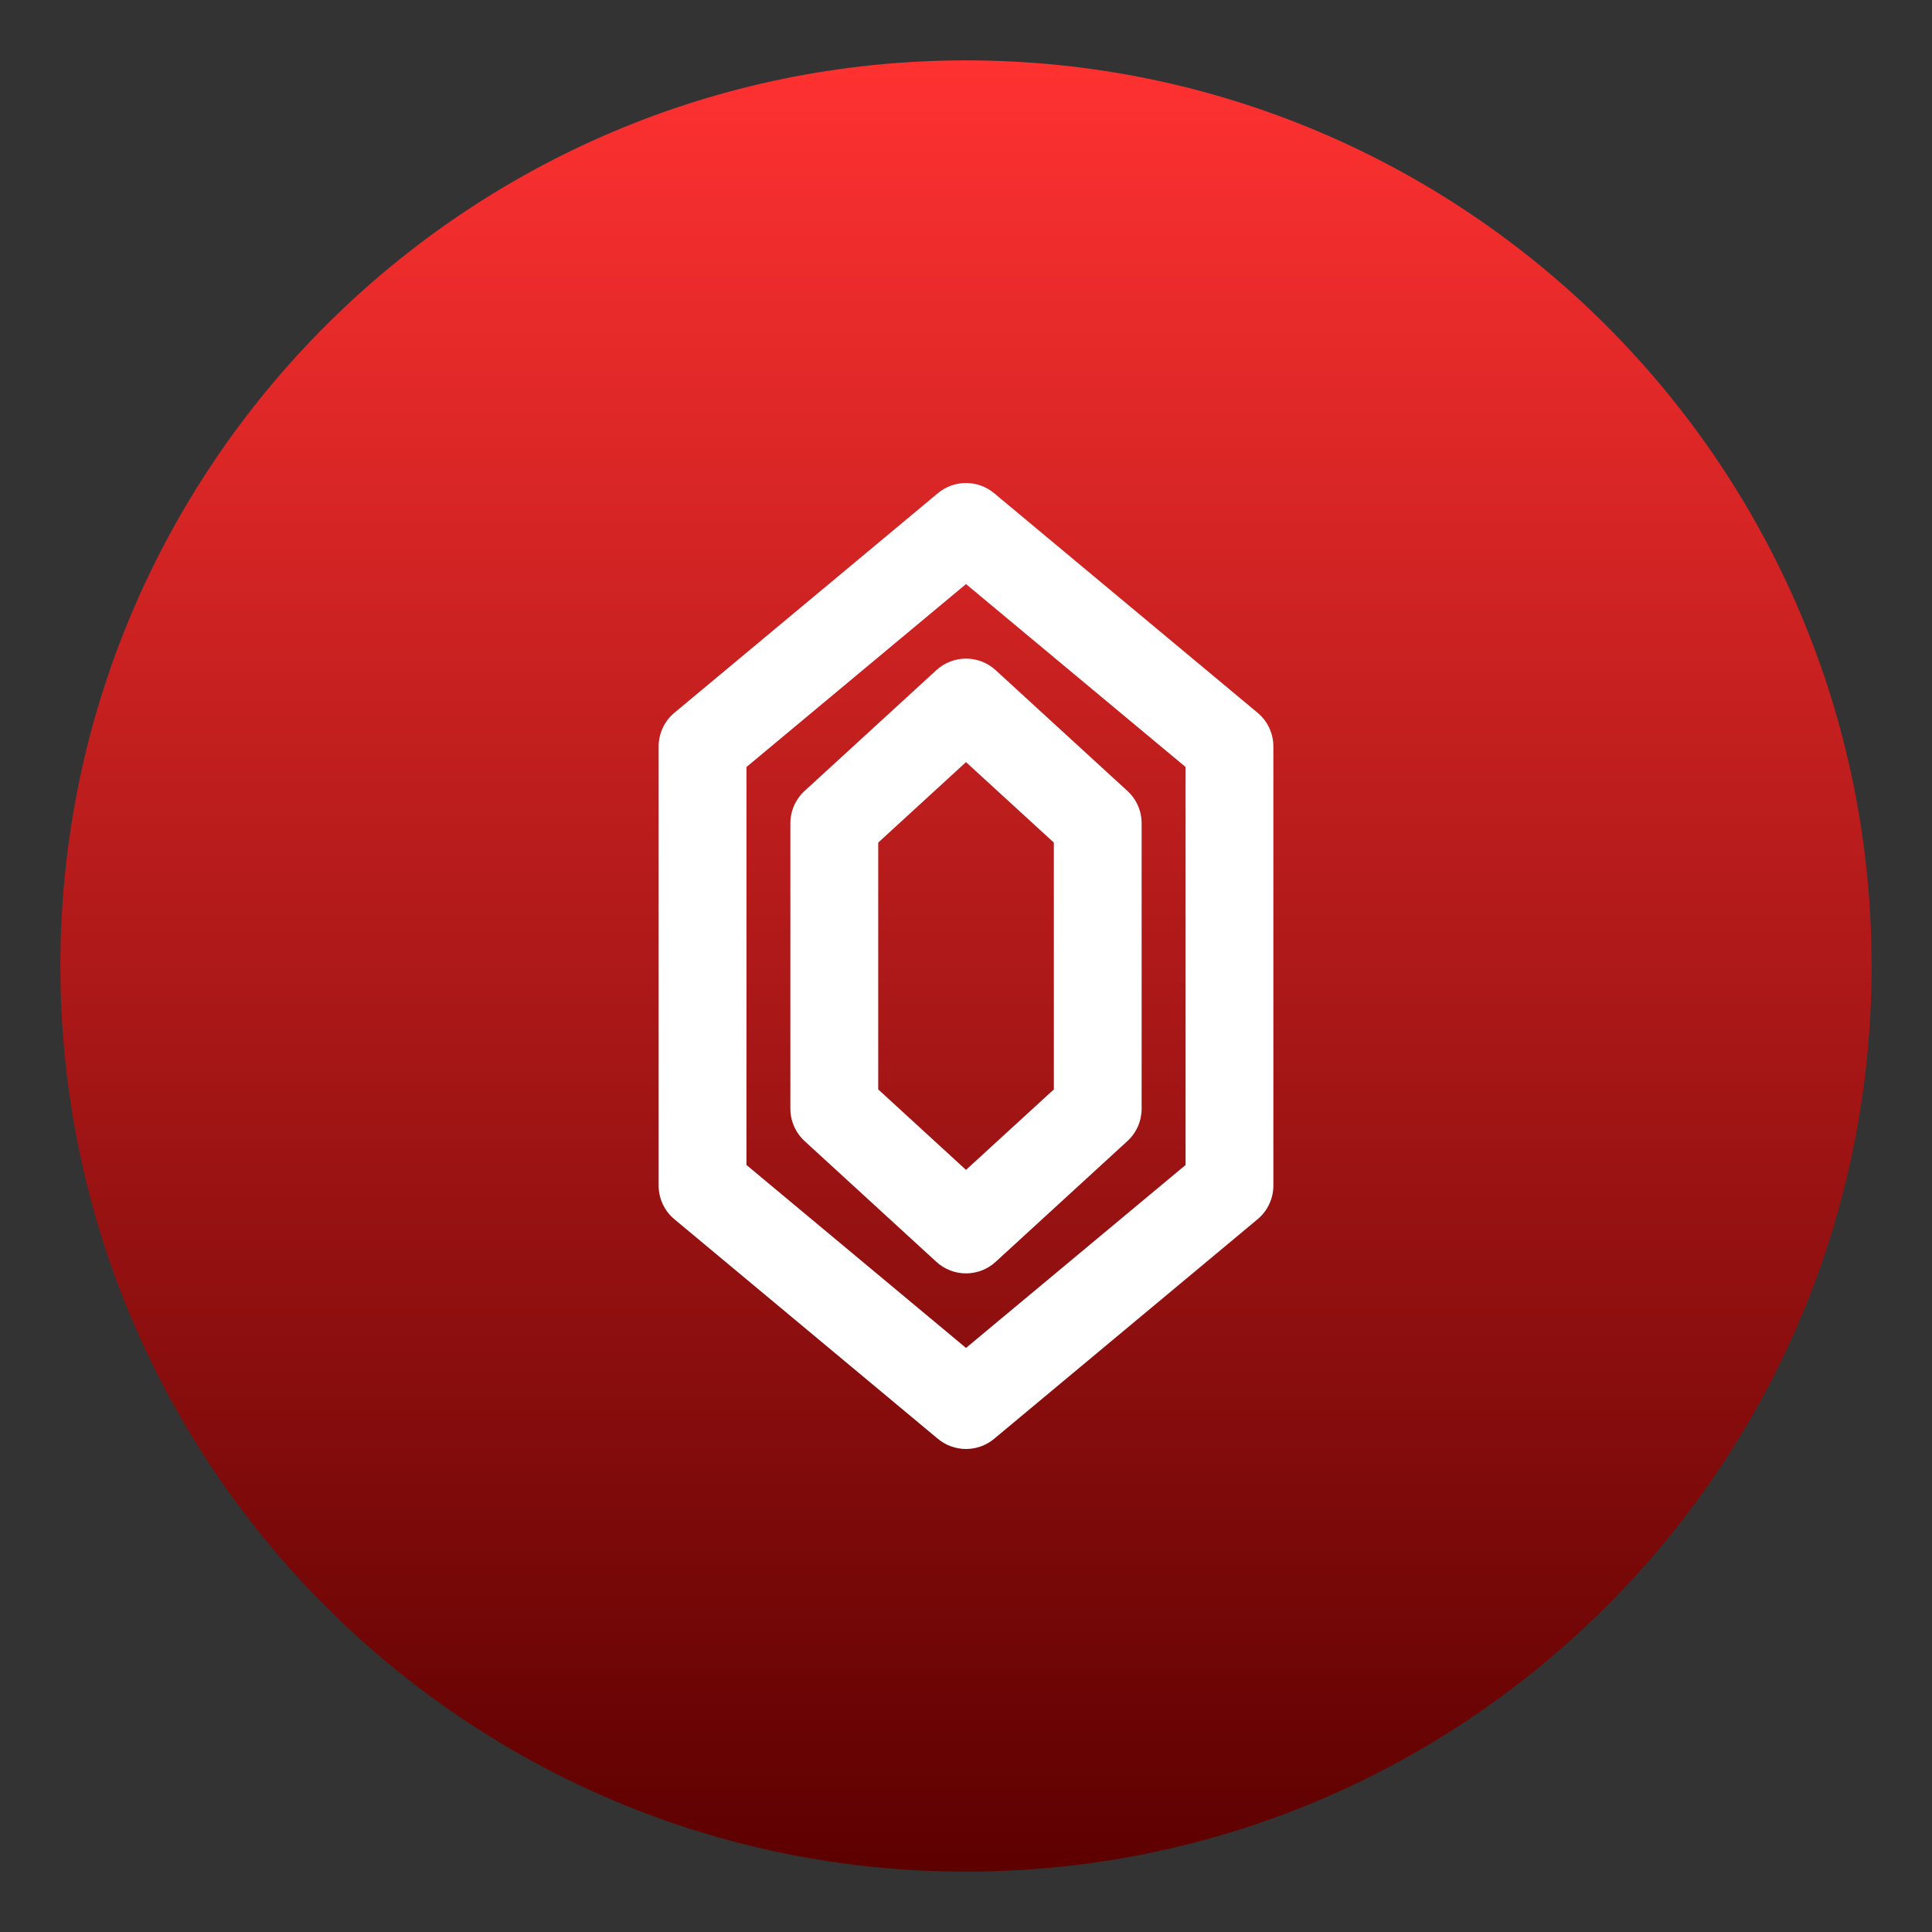 <?xml version="1.0" encoding="UTF-8" standalone="no"?><svg xmlns="http://www.w3.org/2000/svg" fill="none" height="32" style="fill: none" viewBox="0 0 32 32" width="32"><rect x="0" y="0" width="32" height="32" fill="#333333" stroke="none"/><path d="M31 16C31 24.284 24.284 31 16 31C7.716 31 1 24.284 1 16C1 7.716 7.716 1 16 1C24.284 1 31 7.716 31 16Z" fill="url(#paint0_linear_1283_2060)"/><g id="change1_1"><path clip-rule="evenodd" d="M16.466 8.169C16.196 7.944 15.804 7.944 15.534 8.169L11.171 11.805C11.005 11.943 10.909 12.148 10.909 12.364V19.636C10.909 19.852 11.005 20.057 11.171 20.195L15.534 23.831C15.804 24.056 16.196 24.056 16.466 23.831L20.829 20.195C20.995 20.057 21.091 19.852 21.091 19.636V12.364C21.091 12.148 20.995 11.943 20.829 11.805L16.466 8.169ZM12.364 19.296V12.704L16 9.674L19.637 12.704V19.296L16 22.326L12.364 19.296ZM18.673 13.1L16.491 11.1C16.213 10.845 15.787 10.845 15.509 11.1L13.327 13.1C13.177 13.238 13.091 13.432 13.091 13.636V18.364C13.091 18.567 13.177 18.762 13.327 18.9L15.509 20.9C15.787 21.155 16.213 21.155 16.491 20.9L18.673 18.9C18.824 18.762 18.909 18.567 18.909 18.364V13.636C18.909 13.432 18.824 13.238 18.673 13.1ZM14.546 18.044V13.956L16 12.623L17.455 13.956V18.044L16 19.377L14.546 18.044Z" fill="#ffffff" fill-rule="evenodd"/></g><defs><linearGradient gradientUnits="userSpaceOnUse" id="paint0_linear_1283_2060" x1="16" x2="16" y1="1" y2="31"><stop stop-color="#ff3131"/><stop offset="1" stop-color="#5d0000"/></linearGradient></defs></svg>